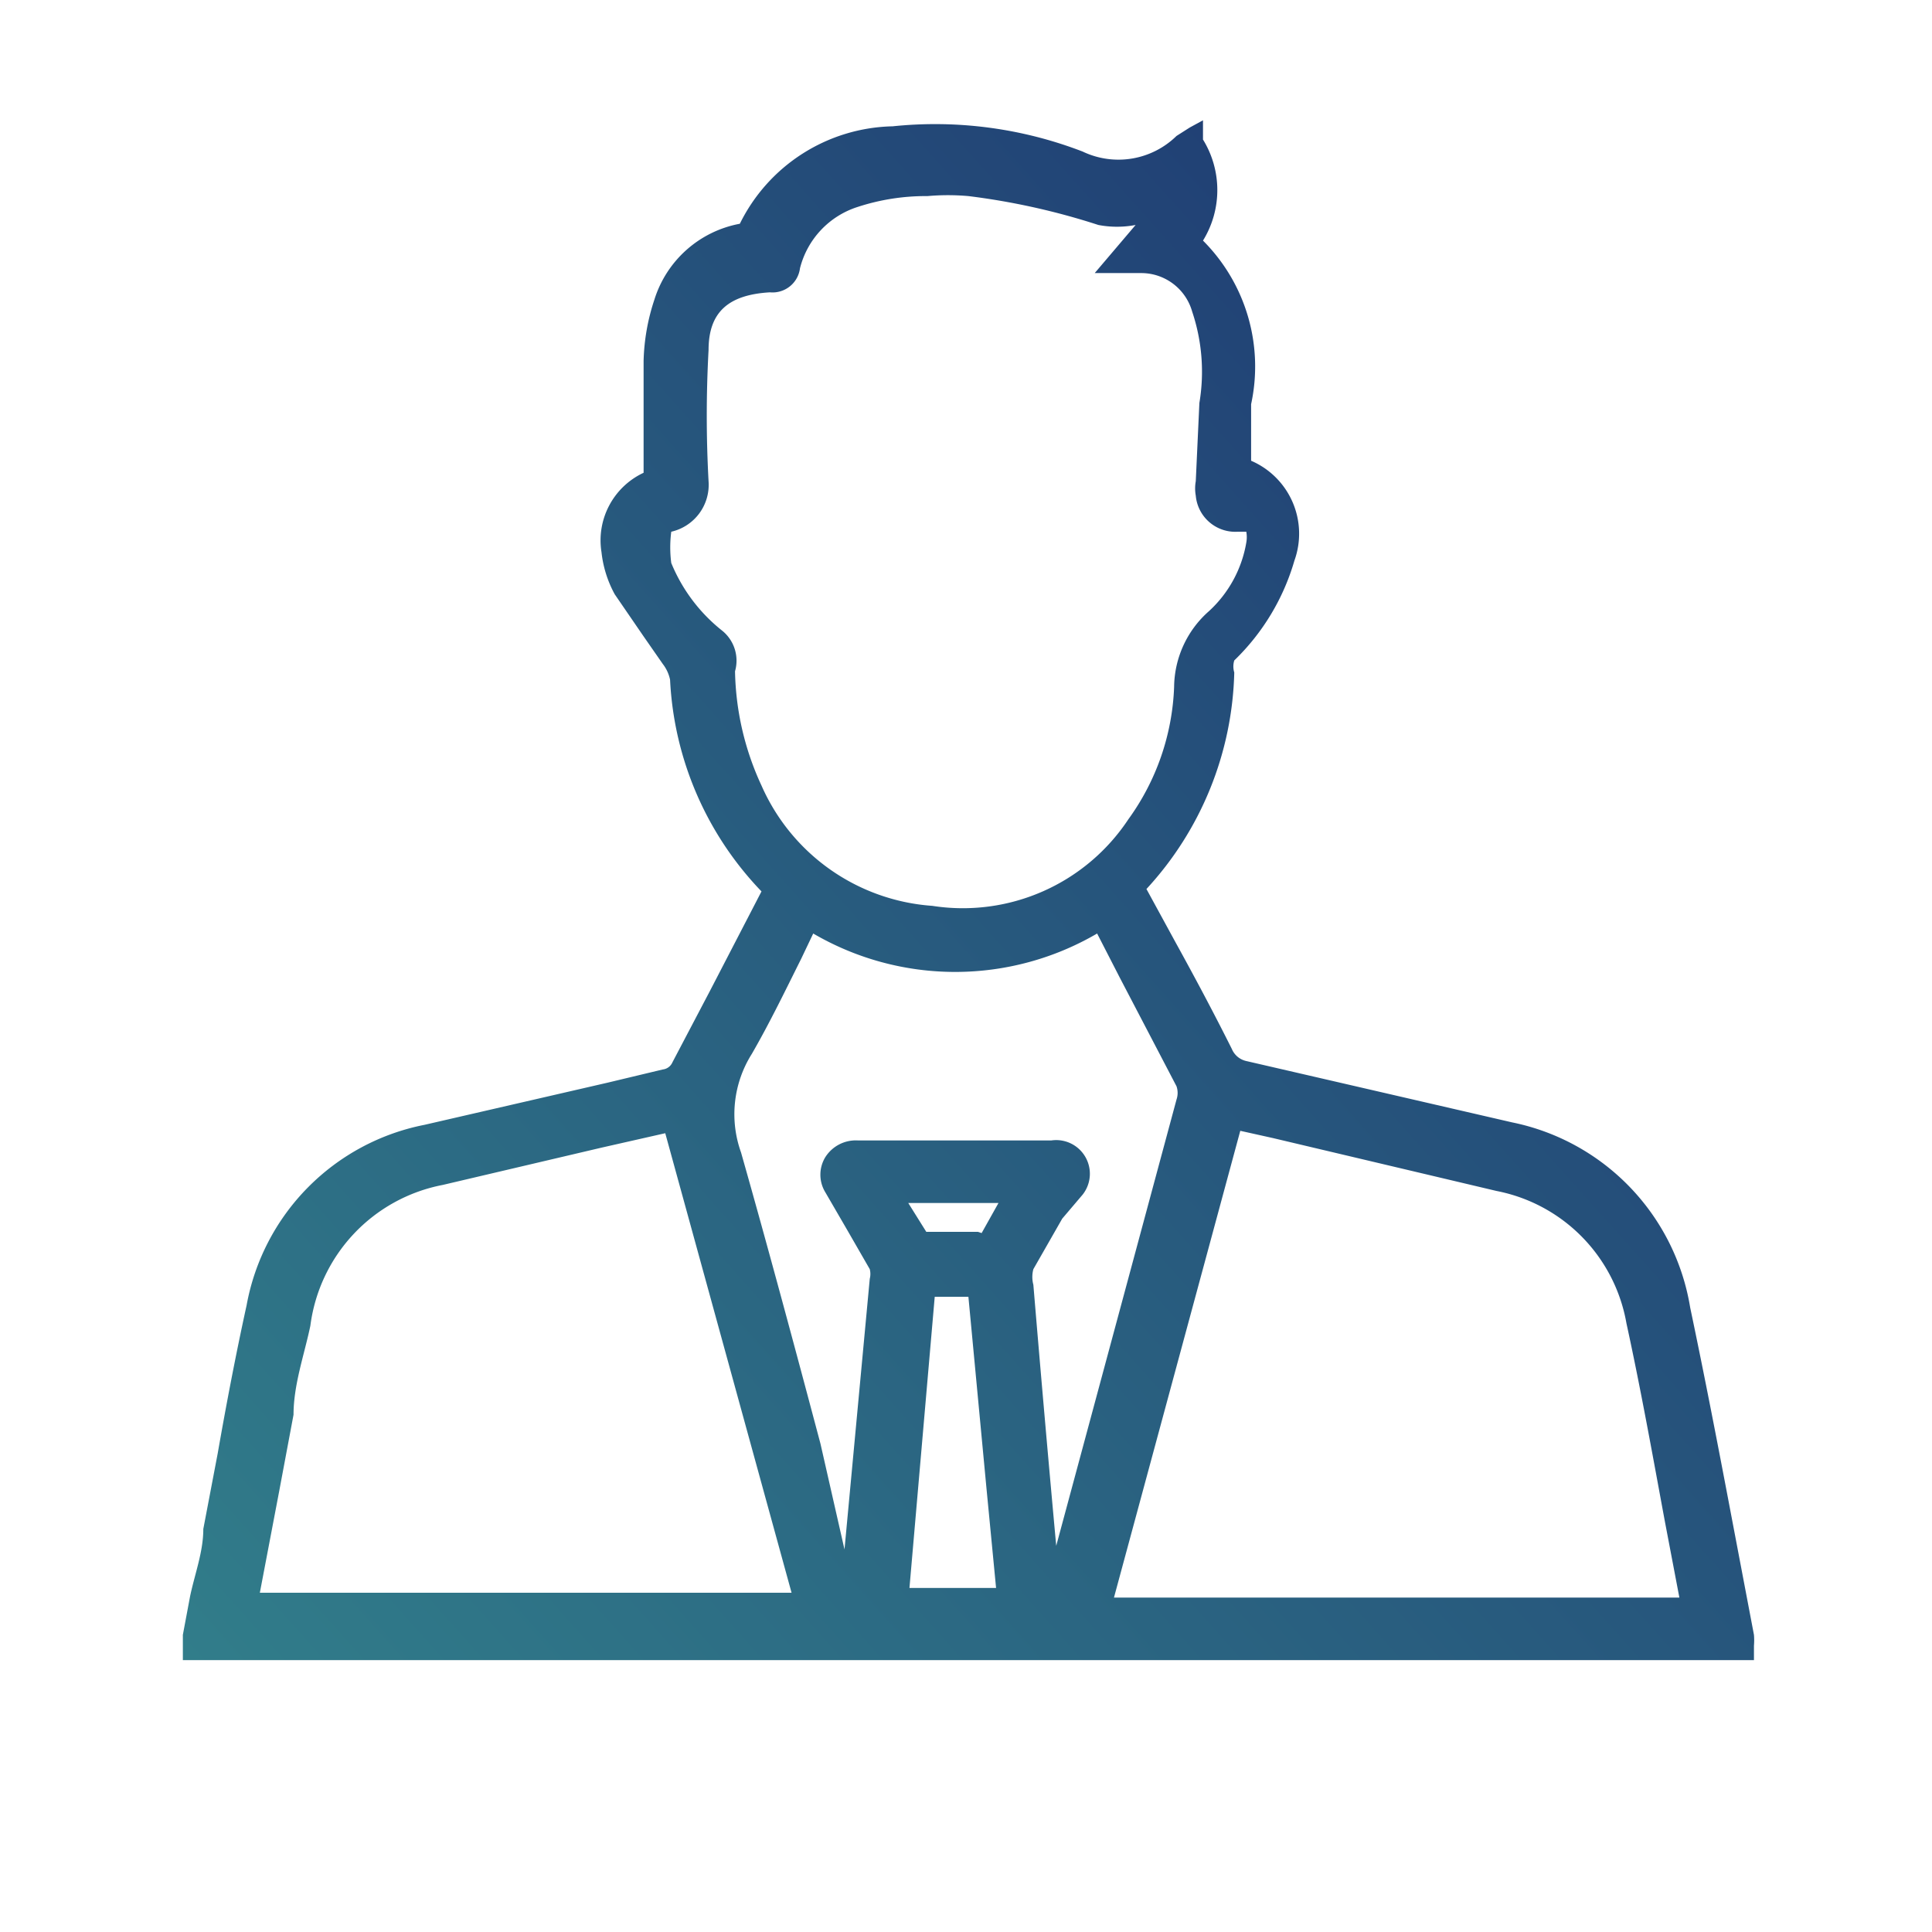 <svg xmlns="http://www.w3.org/2000/svg" xmlns:xlink="http://www.w3.org/1999/xlink" viewBox="0 0 16.06 16.06"><defs><linearGradient id="Degradado_sin_nombre_6" x1="2.46" y1="14.83" x2="13.5" y2="4.94" gradientUnits="userSpaceOnUse"><stop offset="0" stop-color="#317d8a"/><stop offset="1" stop-color="#214175"/></linearGradient></defs><title>counter_ex_3</title><g id="Capa_2" data-name="Capa 2"><g id="Capa_1-2" data-name="Capa 1"><rect width="16.06" height="16.06" style="fill:none"/><path d="M14.58,13.59l-.19-1c-.11-.58-.22-1.15-.34-1.72a1.88,1.88,0,0,0-1.48-1.54l-2.21-.51a.17.17,0,0,1-.12-.1c-.15-.3-.31-.6-.47-.89l-.24-.44a2.75,2.75,0,0,0,.73-1.8.17.17,0,0,1,0-.1,1.88,1.88,0,0,0,.5-.83.66.66,0,0,0-.36-.83v-.1l0-.37A1.48,1.48,0,0,0,10,2a.8.8,0,0,0,0-.84L10,1l-.11.06-.11.07A.69.69,0,0,1,9,1.26a3.41,3.41,0,0,0-1.58-.21,1.45,1.45,0,0,0-1.27.81.92.92,0,0,0-.71.63A1.74,1.74,0,0,0,5.35,3c0,.23,0,.45,0,.68s0,.17,0,.25A.62.62,0,0,0,5,4.59a.94.94,0,0,0,.11.35l.24.35.16.23a.32.32,0,0,1,.06.13,2.73,2.73,0,0,0,.76,1.76l-.43.83-.31.59a.1.1,0,0,1-.08.06L5.05,9l-1.52.35a1.87,1.87,0,0,0-1.48,1.5c-.09.41-.17.83-.24,1.23l-.12.63c0,.19-.07.37-.11.56l-.06.32v.21H14.58v-.12A.55.55,0,0,0,14.58,13.59Zm-8-.35H2.16l.16-.84.12-.64c0-.25.09-.5.14-.74a1.37,1.37,0,0,1,1.1-1.17L5,9.54l.53-.12Zm1.55-3H7.7L7.55,10H8.3l-.14.25Zm-.36.54h.28c.05.53.1,1.06.15,1.59l.08.83H7.56ZM6.82,12c-.21-.79-.43-1.61-.66-2.42a.94.94,0,0,1,.09-.82c.15-.26.28-.53.41-.79l.1-.21a2.34,2.34,0,0,0,2.36,0h0l.19.37.47.9a.17.17,0,0,1,0,.11l-1,3.71q-.1-1.09-.19-2.17a.25.25,0,0,1,0-.13l.24-.42L9,9.93a.28.28,0,0,0-.26-.45H7.13a.3.3,0,0,0-.27.14.28.28,0,0,0,0,.29l.18.31.19.33a.16.16,0,0,1,0,.08c-.07.75-.14,1.5-.21,2.25Zm2.44,1.28,1.05-3.88.27.06,1.86.44A1.36,1.36,0,0,1,13.52,11c.12.55.22,1.11.32,1.65l.12.63Zm1.1-8.86a.25.25,0,0,1,0,.09,1,1,0,0,1-.31.57.85.85,0,0,0-.29.63,2,2,0,0,1-.38,1.1,1.65,1.65,0,0,1-1.63.72,1.68,1.68,0,0,1-1.42-1,2.35,2.35,0,0,1-.22-.95A.32.32,0,0,0,6,5.24a1.39,1.39,0,0,1-.42-.56,1,1,0,0,1,0-.26l0,0h0A.4.4,0,0,0,5.89,4a10,10,0,0,1,0-1.09c0-.32.17-.46.51-.48a.23.23,0,0,0,.25-.2.72.72,0,0,1,.48-.51,1.82,1.82,0,0,1,.58-.09,1.92,1.92,0,0,1,.34,0,5.79,5.79,0,0,1,1.08.24.82.82,0,0,0,.31,0l-.34.4.21,0,.18,0a.44.44,0,0,1,.42.32,1.57,1.57,0,0,1,.06.76L9.94,4a.34.34,0,0,0,0,.12.33.33,0,0,0,.35.3h.08Z" style="fill:url(#Degradado_sin_nombre_6)"/></g></g></svg>
